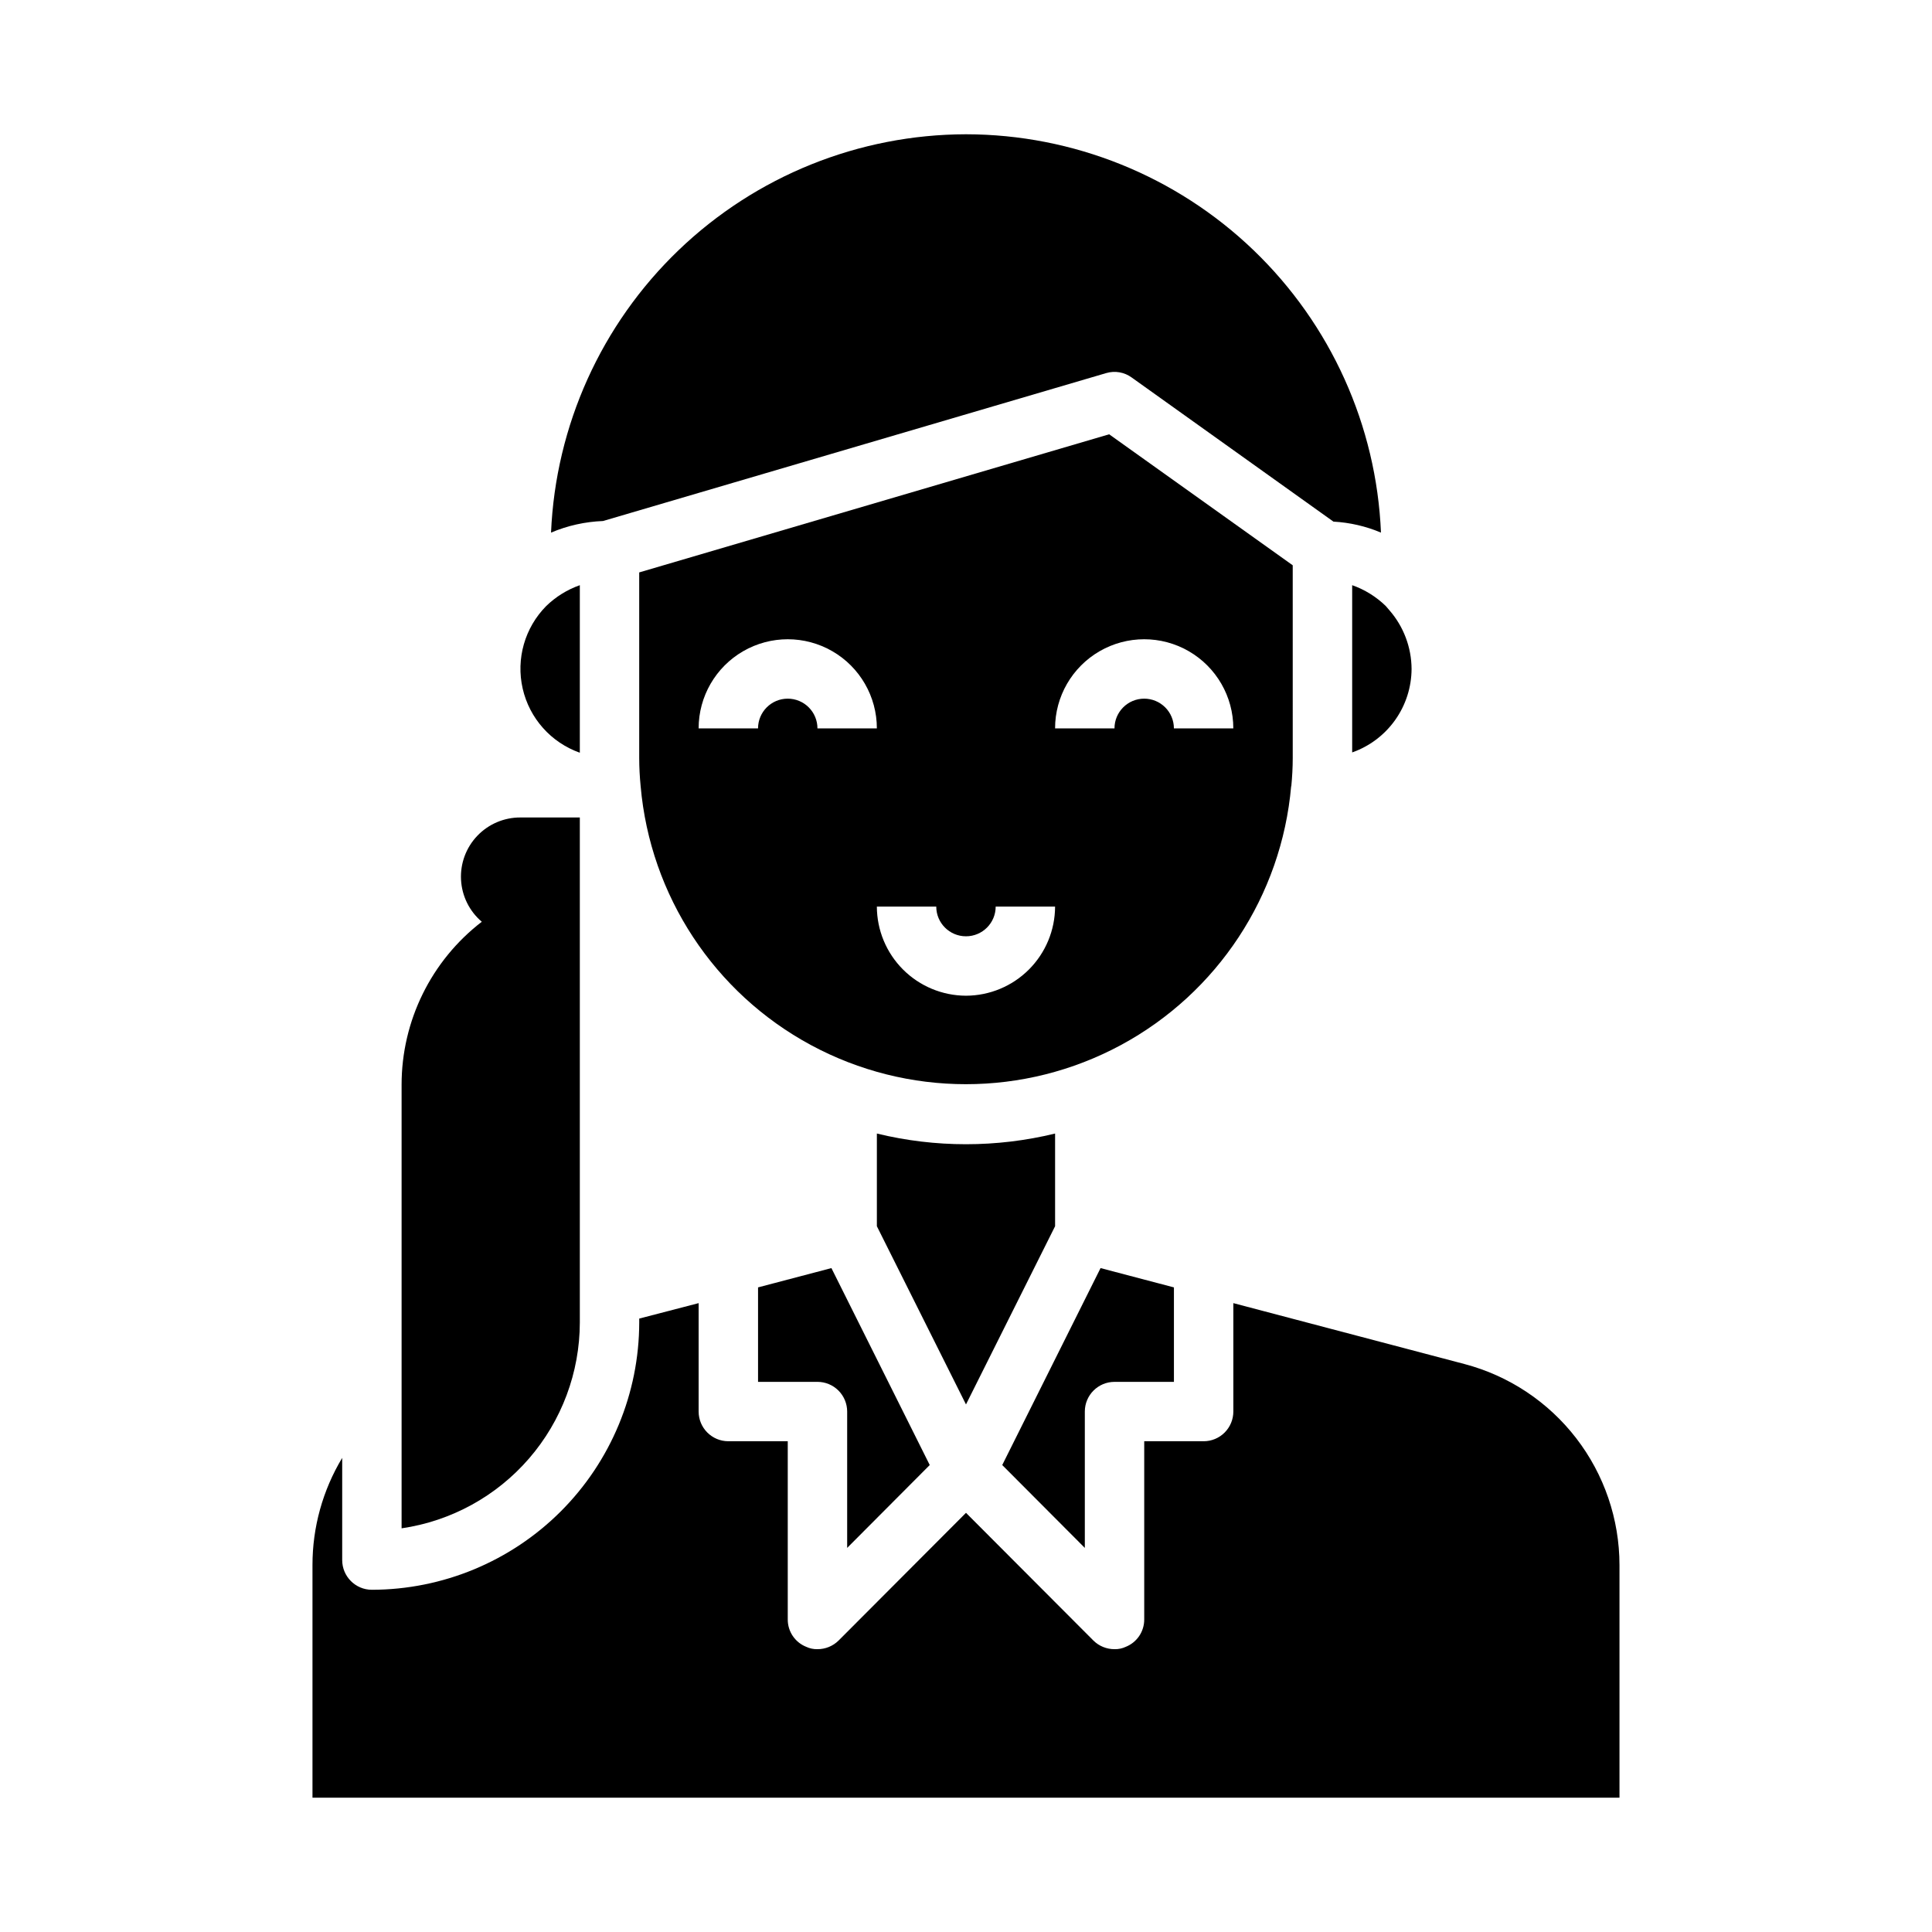 <?xml version="1.0" encoding="UTF-8"?>
<!-- Uploaded to: ICON Repo, www.svgrepo.com, Generator: ICON Repo Mixer Tools -->
<svg fill="#000000" width="800px" height="800px" version="1.1" viewBox="144 144 512 512" xmlns="http://www.w3.org/2000/svg">
 <g>
  <path d="m423.61 468.96v-24.559c-15.516 3.777-31.715 3.777-47.23 0v24.562l23.617 47.23z"/>
  <path d="m431.49 518.08c0-4.348 3.523-7.871 7.871-7.871h15.742v-25.035l-19.445-5.117-26.055 52.195 21.887 21.961z"/>
  <path d="m390.39 532.25-26.055-52.191-19.445 5.113v25.035h15.742c2.09 0 4.09 0.828 5.566 2.305 1.477 1.477 2.309 3.481 2.309 5.566v36.133z"/>
  <path d="m502.34 343.4c4.582-1.613 8.559-4.606 11.375-8.566 2.82-3.957 4.344-8.691 4.367-13.555-0.031-5.734-2.125-11.27-5.902-15.586l-0.945-1.102c-2.531-2.457-5.566-4.34-8.895-5.512z"/>
  <path d="m532.09 505.48-61.242-16.137v28.73c0 2.09-0.832 4.09-2.305 5.566-1.477 1.477-3.481 2.305-5.566 2.305h-15.746v47.234c0.012 3.188-1.922 6.059-4.879 7.242-0.938 0.441-1.961 0.656-2.992 0.629-2.094 0.008-4.102-0.812-5.59-2.281l-33.77-33.852-33.77 33.852h-0.004c-1.488 1.469-3.496 2.289-5.59 2.281-1.031 0.027-2.055-0.188-2.988-0.629-2.961-1.184-4.894-4.055-4.883-7.242v-47.234h-15.742c-4.348 0-7.875-3.523-7.875-7.871v-28.73l-15.742 4.094v1.02c-0.027 18.781-7.504 36.785-20.781 50.066-13.281 13.281-31.285 20.754-50.066 20.785-4.348 0-7.871-3.527-7.871-7.875v-27.078c-5.164 8.578-7.887 18.406-7.875 28.418v61.637h346.37v-61.637c-0.008-12.172-4.043-24-11.477-33.641-7.434-9.641-17.844-16.551-29.617-19.652z"/>
  <path d="m297.66 494.46v-133.82h-15.746c-4.316-0.02-8.449 1.738-11.426 4.859-2.981 3.121-4.539 7.336-4.312 11.645 0.227 4.309 2.215 8.336 5.504 11.129-13.414 10.32-21.266 26.293-21.254 43.219v117.53c13.109-1.914 25.094-8.477 33.762-18.492 8.672-10.016 13.453-22.812 13.473-36.062z"/>
  <path d="m437.16 242.87c2.316-0.684 4.82-0.246 6.769 1.184l53.449 38.18c4.336 0.238 8.598 1.223 12.594 2.91-1.195-28.375-13.301-55.191-33.789-74.859-20.488-19.668-47.781-30.668-76.18-30.703-28.398 0.051-55.684 11.051-76.168 30.719-20.484 19.664-32.594 46.473-33.805 74.844 4.367-1.852 9.035-2.891 13.773-3.07z"/>
  <path d="m297.66 343.48v-44.398c-3.332 1.172-6.367 3.055-8.898 5.512-5.691 5.746-8.051 14.004-6.246 21.891 1.805 7.887 7.516 14.297 15.145 16.996z"/>
  <path d="m486.21 352.35c0.234-2.457 0.379-4.945 0.379-7.453l-0.004-51.09-48.648-34.715-124.54 36.605v49.199c0 2.512 0.141 5 0.379 7.453 2.543 29.008 19.504 54.793 45.137 68.609 25.629 13.82 56.492 13.82 82.125 0 25.629-13.816 42.59-39.602 45.133-68.609zm-133.45-23.199c-4.348 0-7.871 3.527-7.871 7.875h-15.746c0-8.438 4.504-16.234 11.809-20.453 7.309-4.219 16.309-4.219 23.617 0 7.309 4.219 11.809 12.016 11.809 20.453h-15.746c0-2.09-0.828-4.09-2.305-5.566-1.477-1.477-3.477-2.309-5.566-2.309zm47.23 78.719 0.004 0.004c-6.258-0.02-12.254-2.512-16.68-6.938-4.426-4.426-6.918-10.422-6.938-16.68h15.742c0 4.348 3.527 7.871 7.875 7.871s7.871-3.523 7.871-7.871h15.742c-0.016 6.258-2.512 12.254-6.938 16.68-4.422 4.426-10.418 6.918-16.676 6.938zm47.23-78.719h0.004c-4.348 0-7.871 3.527-7.871 7.875h-15.746c0-8.438 4.504-16.234 11.809-20.453 7.309-4.219 16.309-4.219 23.617 0 7.305 4.219 11.809 12.016 11.809 20.453h-15.746c0-2.09-0.828-4.09-2.305-5.566-1.477-1.477-3.477-2.309-5.566-2.309z"/>
 </g>
</svg>